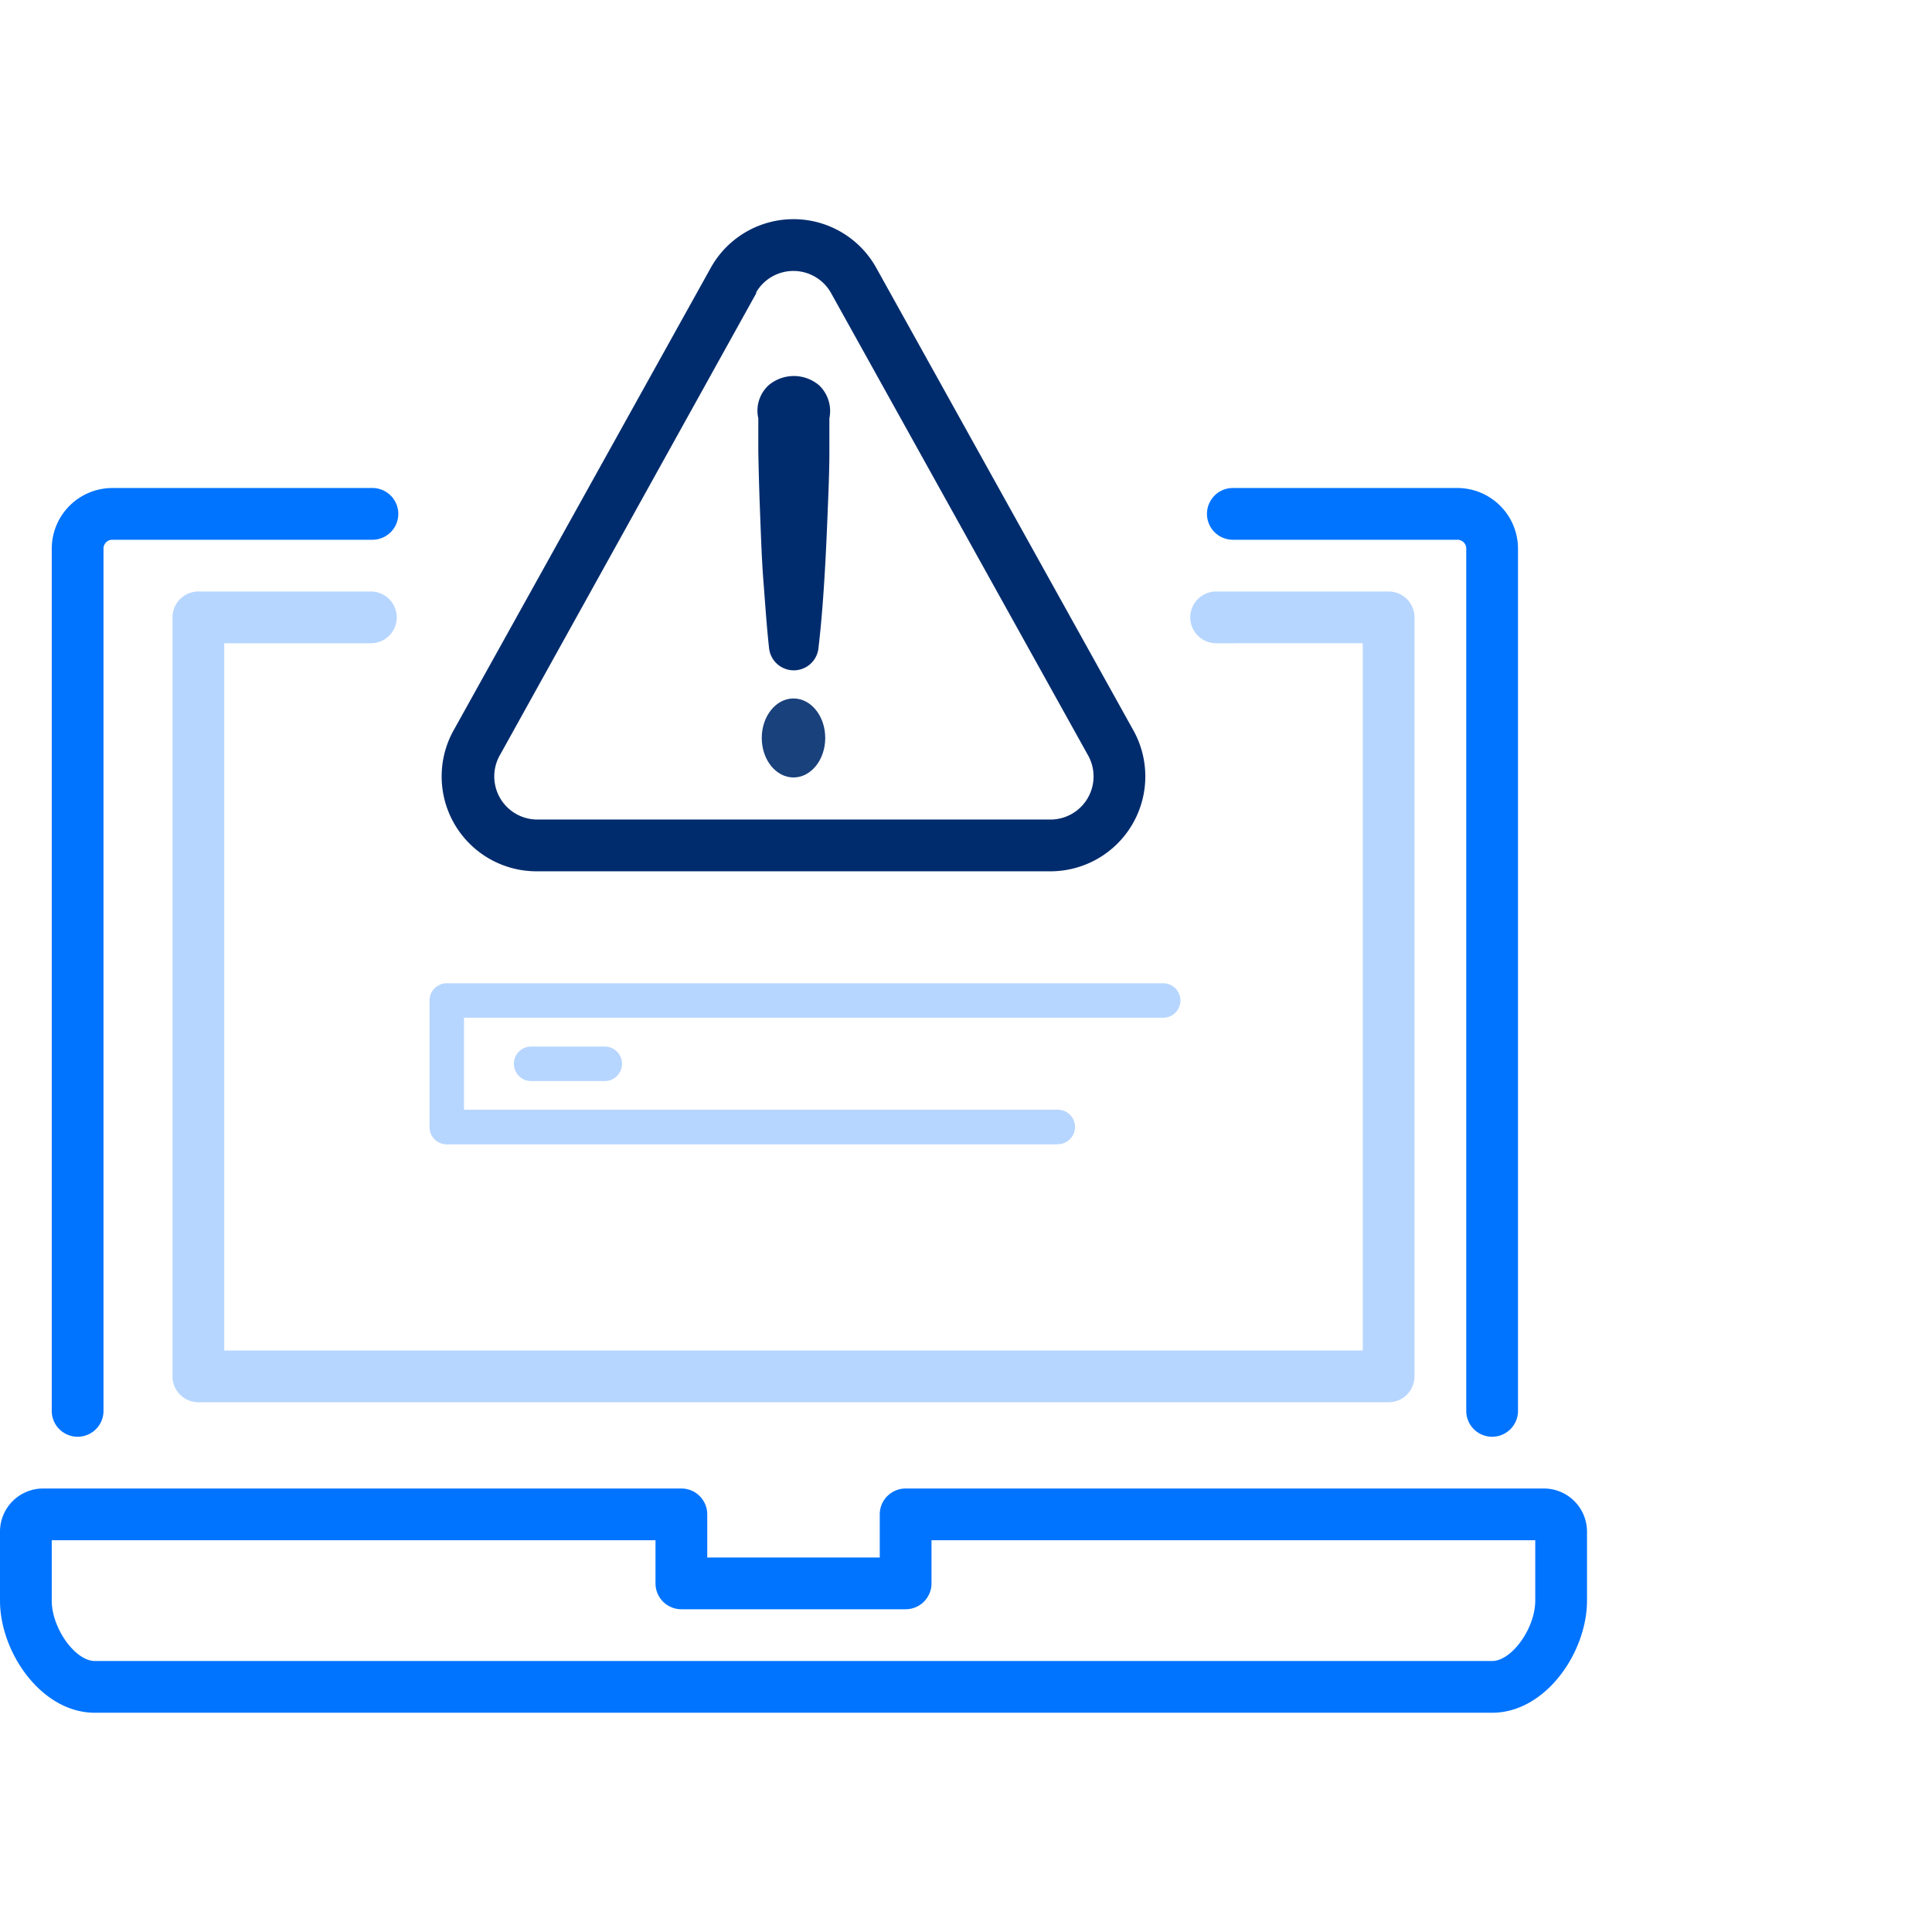 <svg xmlns="http://www.w3.org/2000/svg" viewBox="0 0 112 112"><defs><style>.cls-1{fill:#002c6d;}.cls-2{opacity:0.9;}.cls-3{fill:#b7d6ff;}.cls-4{fill:#0074ff;}</style></defs><g id="icon扩展-左对齐"><path class="cls-1" d="M60.89,50.51H31.11a5.5,5.5,0,0,1-4.77-8.25l14.9-26.8a5.49,5.49,0,0,1,9.52,0L65.67,42.28a5.5,5.5,0,0,1-4.78,8.23ZM43.84,17,29,43.74a2.5,2.5,0,0,0,2.16,3.77H60.89a2.5,2.5,0,0,0,2.17-3.75L48.15,16.94a2.5,2.5,0,0,0-4.31,0Z"/><path class="cls-1" d="M47.5,22.35a2.07,2.07,0,0,1,.58,1.9l0,1.9c0,1.26-.06,2.53-.11,3.79s-.11,2.54-.19,3.8-.18,2.53-.33,3.8a1.44,1.44,0,0,1-2.87,0c-.14-1.27-.22-2.53-.32-3.8s-.14-2.53-.19-3.8-.09-2.53-.11-3.79l0-1.9a2,2,0,0,1,.58-1.9A2.26,2.26,0,0,1,47.5,22.35Z"/><g class="cls-2"><ellipse class="cls-1" cx="46" cy="42.78" rx="1.84" ry="2.29"/></g><path class="cls-3" d="M61.32,66.34H25.9a1,1,0,0,1-1-1V58a1,1,0,0,1,1-1H67.43a1,1,0,0,1,0,2H26.9v5.33H61.32a1,1,0,0,1,0,2Z"/><path class="cls-3" d="M35.06,62.67H30.79a1,1,0,0,1,0-2h4.27a1,1,0,0,1,0,2Z"/><path class="cls-4" d="M86.5,83.29a1.5,1.5,0,0,1-1.5-1.5v-50a.51.51,0,0,0-.53-.5h-13a1.5,1.5,0,0,1,0-3h13A3.52,3.52,0,0,1,88,31.79v50A1.5,1.5,0,0,1,86.5,83.29Z"/><path class="cls-4" d="M4.5,83.29A1.5,1.5,0,0,1,3,81.79v-50a3.52,3.52,0,0,1,3.53-3.5H21.59a1.5,1.5,0,0,1,0,3H6.53a.51.51,0,0,0-.53.5v50A1.5,1.5,0,0,1,4.5,83.29Z"/><path class="cls-3" d="M80.5,81.29h-69a1.5,1.5,0,0,1-1.5-1.5v-44a1.5,1.5,0,0,1,1.5-1.5h10a1.5,1.5,0,0,1,0,3H13v41H79v-41H70.5a1.5,1.5,0,0,1,0-3h10a1.5,1.5,0,0,1,1.5,1.5v44A1.5,1.5,0,0,1,80.5,81.29Z"/><path class="cls-4" d="M86.5,99.29H5.5c-3.1,0-5.5-3.5-5.5-6.5v-4a2.5,2.5,0,0,1,2.5-2.5h37a1.5,1.5,0,0,1,1.5,1.5v2.5H51v-2.5a1.5,1.5,0,0,1,1.5-1.5h37a2.5,2.5,0,0,1,2.5,2.5v4C92,95.79,89.6,99.29,86.5,99.29ZM3,89.29v3.5c0,1.6,1.36,3.5,2.5,3.5h81c1.14,0,2.5-1.9,2.5-3.5v-3.5H54v2.5a1.5,1.5,0,0,1-1.5,1.5h-13a1.5,1.5,0,0,1-1.5-1.5v-2.5Z"/></g></svg>
